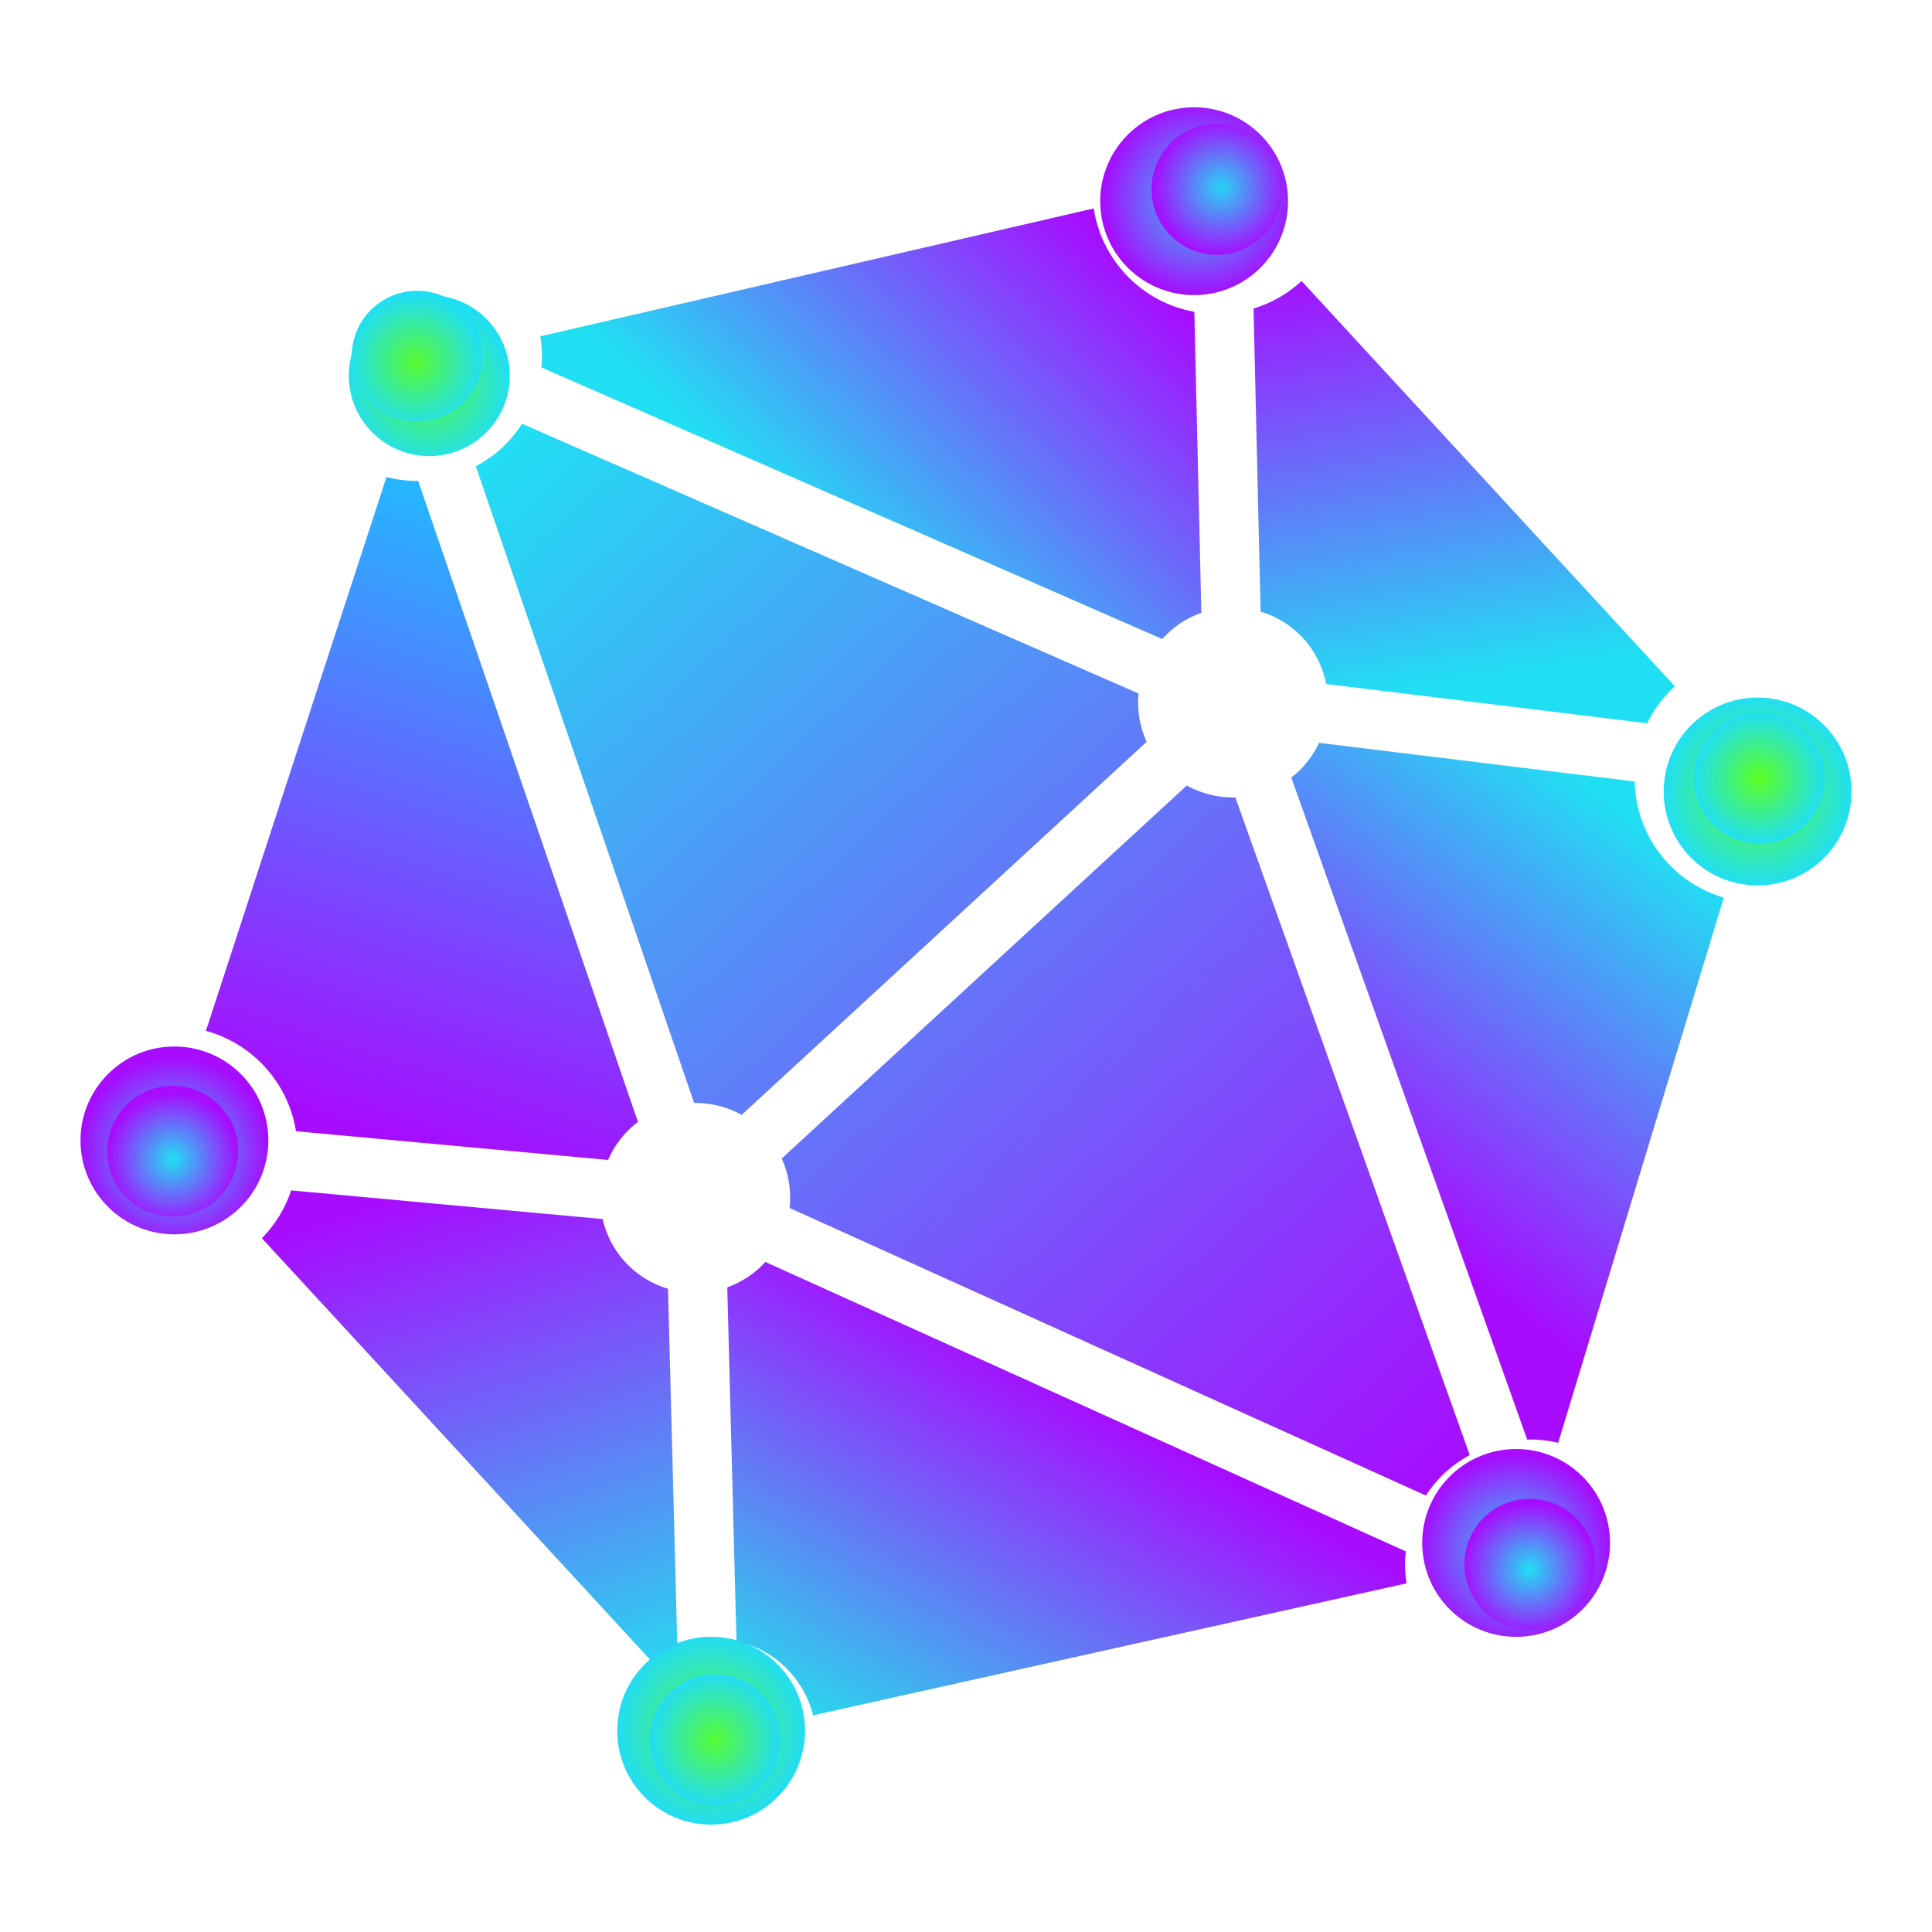 <svg width="60" height="60" viewBox="0 0 60 60" fill="none" xmlns="http://www.w3.org/2000/svg">
<g clip-path="url(#clip0_10124_73577)">
<g filter="url(#filter0_f_10124_73577)">
<path fill-rule="evenodd" clip-rule="evenodd" d="M54.585 27.497C53.799 27.497 53.014 27.181 52.439 26.557C51.894 25.964 51.64 25.207 51.67 24.461C51.701 23.715 52.016 22.981 52.609 22.435C53.169 21.919 53.877 21.664 54.584 21.664C55.371 21.664 56.155 21.98 56.73 22.605C57.276 23.197 57.529 23.955 57.499 24.701C57.468 25.446 57.153 26.18 56.561 26.726C56 27.242 55.292 27.497 54.585 27.497Z" fill="url(#paint0_radial_10124_73577)"/>
</g>
<g filter="url(#filter1_f_10124_73577)">
<path fill-rule="evenodd" clip-rule="evenodd" d="M22.085 56.665C21.299 56.665 20.514 56.349 19.939 55.725C19.394 55.132 19.14 54.375 19.171 53.629C19.201 52.883 19.516 52.149 20.108 51.603C20.669 51.087 21.378 50.832 22.084 50.832C22.871 50.832 23.655 51.148 24.23 51.773C24.776 52.365 25.029 53.123 24.999 53.868C24.968 54.614 24.653 55.348 24.061 55.894C23.5 56.41 22.792 56.665 22.085 56.665Z" fill="url(#paint1_radial_10124_73577)"/>
</g>
<g filter="url(#filter2_f_10124_73577)">
<path fill-rule="evenodd" clip-rule="evenodd" d="M44.17 47.797C44.201 47.051 44.516 46.317 45.109 45.771C46.293 44.68 48.139 44.756 49.23 45.941C49.776 46.533 50.029 47.291 49.999 48.036C49.968 48.782 49.653 49.516 49.061 50.062C47.876 51.153 46.031 51.078 44.939 49.893C44.394 49.3 44.14 48.543 44.17 47.797Z" fill="url(#paint2_radial_10124_73577)"/>
</g>
<g filter="url(#filter3_f_10124_73577)">
<path fill-rule="evenodd" clip-rule="evenodd" d="M7.562 33.441C8.108 34.033 8.362 34.791 8.331 35.536C8.3 36.282 7.985 37.016 7.393 37.562C6.208 38.653 4.363 38.578 3.271 37.393C2.726 36.8 2.472 36.043 2.502 35.297C2.533 34.551 2.848 33.817 3.441 33.271C4.625 32.18 6.471 32.256 7.562 33.441Z" fill="url(#paint3_radial_10124_73577)"/>
</g>
<g filter="url(#filter4_f_10124_73577)">
<path fill-rule="evenodd" clip-rule="evenodd" d="M39.061 8.394C37.876 9.485 36.031 9.409 34.939 8.225C34.394 7.632 34.14 6.875 34.17 6.129C34.201 5.383 34.516 4.649 35.108 4.103C36.293 3.012 38.139 3.088 39.23 4.273C39.776 4.865 40.029 5.623 39.999 6.368C39.968 7.114 39.653 7.848 39.061 8.394Z" fill="url(#paint4_radial_10124_73577)"/>
</g>
<g filter="url(#filter5_f_10124_73577)">
<path fill-rule="evenodd" clip-rule="evenodd" d="M13.333 14.164C12.658 14.164 11.986 13.893 11.493 13.358C11.025 12.85 10.808 12.201 10.834 11.562C10.86 10.922 11.13 10.293 11.638 9.825C12.119 9.383 12.726 9.164 13.331 9.164C14.006 9.164 14.678 9.435 15.171 9.97C15.639 10.478 15.856 11.127 15.83 11.767C15.804 12.406 15.534 13.035 15.026 13.503C14.545 13.945 13.938 14.164 13.333 14.164Z" fill="url(#paint5_radial_10124_73577)"/>
</g>
<path fill-rule="evenodd" clip-rule="evenodd" d="M6.859 34.374C7.24 34.787 7.416 35.315 7.395 35.834C7.374 36.354 7.154 36.866 6.741 37.246C5.916 38.006 4.63 37.954 3.87 37.128C3.489 36.715 3.312 36.187 3.334 35.668C3.355 35.148 3.575 34.636 3.988 34.256C4.813 33.496 6.099 33.549 6.859 34.374Z" fill="url(#paint6_radial_10124_73577)"/>
<path fill-rule="evenodd" clip-rule="evenodd" d="M35.36 21.538C35.355 21.59 35.349 21.643 35.346 21.695C35.328 22.152 35.416 22.613 35.609 23.039L29.321 28.831L23.032 34.624C22.576 34.37 22.066 34.246 21.556 34.253L14.777 14.482C15.064 14.328 15.335 14.142 15.581 13.915C15.827 13.689 16.036 13.434 16.212 13.16L35.36 21.538L35.36 21.538Z" fill="url(#paint7_linear_10124_73577)"/>
<path fill-rule="evenodd" clip-rule="evenodd" d="M9.042 36.969L18.715 37.859C18.828 38.355 19.066 38.815 19.42 39.2C19.792 39.604 20.253 39.877 20.745 40.024L20.947 47.765L21.034 51.126C20.752 51.239 20.484 51.396 20.237 51.595L8.133 38.454C8.55 38.028 8.859 37.523 9.042 36.969Z" fill="url(#paint8_linear_10124_73577)"/>
<path fill-rule="evenodd" clip-rule="evenodd" d="M18.884 36.024L9.192 35.132C9.074 34.386 8.739 33.691 8.216 33.123C7.717 32.581 7.088 32.204 6.395 32.015L12.002 14.816C12.259 14.882 12.525 14.922 12.797 14.933C12.814 14.934 12.83 14.934 12.846 14.934C12.893 14.934 12.939 14.932 12.985 14.932L19.812 34.843C19.737 34.9 19.663 34.96 19.592 35.026C19.283 35.31 19.046 35.65 18.884 36.023V36.024Z" fill="url(#paint9_linear_10124_73577)"/>
<path fill-rule="evenodd" clip-rule="evenodd" d="M24.523 37.516C24.578 36.997 24.498 36.465 24.277 35.979L36.855 24.395C37.321 24.654 37.844 24.778 38.366 24.765L45.644 45.187C45.373 45.337 45.116 45.516 44.883 45.73C44.65 45.946 44.45 46.187 44.279 46.444L24.523 37.516L24.523 37.516Z" fill="url(#paint10_linear_10124_73577)"/>
<path fill-rule="evenodd" clip-rule="evenodd" d="M34.945 8.504C35.521 9.129 36.27 9.535 37.092 9.685L37.099 10.018L37.309 19.031C36.944 19.16 36.598 19.363 36.295 19.642C36.224 19.707 36.158 19.776 36.094 19.846L29.531 16.974L16.81 11.409C16.816 11.347 16.825 11.285 16.827 11.222C16.838 10.959 16.822 10.699 16.781 10.444L33.966 6.473C34.081 7.227 34.417 7.93 34.945 8.504H34.945Z" fill="url(#paint11_linear_10124_73577)"/>
<path fill-rule="evenodd" clip-rule="evenodd" d="M51.155 22.462L41.186 21.242C41.085 20.726 40.848 20.23 40.466 19.816C40.096 19.414 39.638 19.141 39.149 18.994L38.933 9.707L38.93 9.582C39.477 9.415 39.984 9.13 40.418 8.731L40.422 8.727L52.014 21.312L52.009 21.316C51.65 21.647 51.364 22.036 51.155 22.462Z" fill="url(#paint12_linear_10124_73577)"/>
<path fill-rule="evenodd" clip-rule="evenodd" d="M47.666 44.707C47.587 44.704 47.508 44.708 47.429 44.709L40.102 24.147C40.167 24.096 40.232 24.045 40.294 23.988C40.584 23.72 40.807 23.407 40.964 23.07L50.765 24.27C50.789 25.207 51.143 26.093 51.784 26.789C52.266 27.312 52.869 27.68 53.534 27.876L48.391 44.807C48.156 44.752 47.913 44.718 47.666 44.707V44.707Z" fill="url(#paint13_linear_10124_73577)"/>
<path fill-rule="evenodd" clip-rule="evenodd" d="M25.251 53.271C25.126 52.767 24.877 52.299 24.515 51.906C24.06 51.412 23.483 51.1 22.872 50.969L22.586 39.979C22.949 39.849 23.292 39.647 23.593 39.37C23.655 39.313 23.712 39.252 23.768 39.191L43.66 48.181C43.652 48.259 43.642 48.337 43.639 48.417C43.628 48.673 43.643 48.926 43.681 49.173L25.251 53.271H25.251Z" fill="url(#paint14_linear_10124_73577)"/>
<path fill-rule="evenodd" clip-rule="evenodd" d="M12.955 13.096C12.407 13.096 11.86 12.876 11.459 12.441C11.079 12.028 10.902 11.5 10.924 10.98C10.945 10.46 11.165 9.949 11.577 9.569C11.968 9.209 12.461 9.031 12.954 9.031C13.502 9.031 14.048 9.252 14.449 9.687C14.829 10.1 15.006 10.627 14.985 11.147C14.964 11.667 14.744 12.178 14.331 12.559C13.941 12.918 13.447 13.096 12.955 13.096Z" fill="url(#paint15_radial_10124_73577)"/>
<path fill-rule="evenodd" clip-rule="evenodd" d="M39.171 7.375C38.345 8.135 37.06 8.083 36.299 7.257C35.919 6.844 35.742 6.316 35.764 5.797C35.785 5.277 36.004 4.765 36.417 4.385C37.243 3.625 38.529 3.678 39.289 4.503C39.669 4.916 39.846 5.444 39.825 5.963C39.803 6.483 39.584 6.995 39.171 7.375Z" fill="url(#paint16_radial_10124_73577)"/>
<path fill-rule="evenodd" clip-rule="evenodd" d="M54.635 26.198C54.086 26.198 53.54 25.977 53.139 25.542C52.759 25.129 52.582 24.602 52.603 24.082C52.625 23.562 52.844 23.05 53.257 22.67C53.648 22.311 54.141 22.133 54.633 22.133C55.182 22.133 55.728 22.353 56.129 22.788C56.509 23.201 56.686 23.729 56.665 24.249C56.643 24.768 56.424 25.28 56.011 25.66C55.62 26.02 55.127 26.198 54.635 26.198Z" fill="url(#paint17_radial_10124_73577)"/>
<path fill-rule="evenodd" clip-rule="evenodd" d="M45.478 48.496C45.5 47.976 45.719 47.465 46.132 47.084C46.958 46.324 48.243 46.377 49.004 47.202C49.384 47.615 49.561 48.143 49.54 48.663C49.518 49.182 49.299 49.694 48.886 50.074C48.06 50.835 46.775 50.782 46.014 49.956C45.634 49.543 45.457 49.016 45.478 48.496Z" fill="url(#paint18_radial_10124_73577)"/>
<path fill-rule="evenodd" clip-rule="evenodd" d="M22.209 56.065C21.66 56.065 21.114 55.844 20.713 55.409C20.333 54.996 20.156 54.469 20.177 53.949C20.199 53.429 20.418 52.918 20.831 52.538C21.222 52.178 21.715 52 22.208 52C22.756 52 23.302 52.221 23.703 52.656C24.083 53.068 24.26 53.596 24.239 54.116C24.217 54.636 23.998 55.147 23.585 55.527C23.195 55.887 22.701 56.065 22.209 56.065Z" fill="url(#paint19_radial_10124_73577)"/>
</g>
<defs>
<filter id="filter0_f_10124_73577" x="47.668" y="17.664" width="13.832" height="13.832" filterUnits="userSpaceOnUse" color-interpolation-filters="sRGB">
<feFlood flood-opacity="0" result="BackgroundImageFix"/>
<feBlend mode="normal" in="SourceGraphic" in2="BackgroundImageFix" result="shape"/>
<feGaussianBlur stdDeviation="2" result="effect1_foregroundBlur_10124_73577"/>
</filter>
<filter id="filter1_f_10124_73577" x="15.168" y="46.832" width="13.832" height="13.832" filterUnits="userSpaceOnUse" color-interpolation-filters="sRGB">
<feFlood flood-opacity="0" result="BackgroundImageFix"/>
<feBlend mode="normal" in="SourceGraphic" in2="BackgroundImageFix" result="shape"/>
<feGaussianBlur stdDeviation="2" result="effect1_foregroundBlur_10124_73577"/>
</filter>
<filter id="filter2_f_10124_73577" x="40.168" y="41" width="13.832" height="13.832" filterUnits="userSpaceOnUse" color-interpolation-filters="sRGB">
<feFlood flood-opacity="0" result="BackgroundImageFix"/>
<feBlend mode="normal" in="SourceGraphic" in2="BackgroundImageFix" result="shape"/>
<feGaussianBlur stdDeviation="2" result="effect1_foregroundBlur_10124_73577"/>
</filter>
<filter id="filter3_f_10124_73577" x="-1.5" y="28.5" width="13.832" height="13.832" filterUnits="userSpaceOnUse" color-interpolation-filters="sRGB">
<feFlood flood-opacity="0" result="BackgroundImageFix"/>
<feBlend mode="normal" in="SourceGraphic" in2="BackgroundImageFix" result="shape"/>
<feGaussianBlur stdDeviation="2" result="effect1_foregroundBlur_10124_73577"/>
</filter>
<filter id="filter4_f_10124_73577" x="30.168" y="-0.668" width="13.832" height="13.832" filterUnits="userSpaceOnUse" color-interpolation-filters="sRGB">
<feFlood flood-opacity="0" result="BackgroundImageFix"/>
<feBlend mode="normal" in="SourceGraphic" in2="BackgroundImageFix" result="shape"/>
<feGaussianBlur stdDeviation="2" result="effect1_foregroundBlur_10124_73577"/>
</filter>
<filter id="filter5_f_10124_73577" x="5.832" y="4.164" width="15" height="15" filterUnits="userSpaceOnUse" color-interpolation-filters="sRGB">
<feFlood flood-opacity="0" result="BackgroundImageFix"/>
<feBlend mode="normal" in="SourceGraphic" in2="BackgroundImageFix" result="shape"/>
<feGaussianBlur stdDeviation="2.5" result="effect1_foregroundBlur_10124_73577"/>
</filter>
<radialGradient id="paint0_radial_10124_73577" cx="0" cy="0" r="1" gradientUnits="userSpaceOnUse" gradientTransform="translate(54.585 24.581) scale(2.917 2.917)">
<stop stop-color="#5BFF21"/>
<stop offset="1" stop-color="#21DFF3"/>
</radialGradient>
<radialGradient id="paint1_radial_10124_73577" cx="0" cy="0" r="1" gradientUnits="userSpaceOnUse" gradientTransform="translate(22.085 53.749) scale(2.917 2.917)">
<stop stop-color="#56FC34"/>
<stop offset="1" stop-color="#23DDF3"/>
</radialGradient>
<radialGradient id="paint2_radial_10124_73577" cx="0" cy="0" r="1" gradientUnits="userSpaceOnUse" gradientTransform="translate(47.072 48.161) rotate(-126.87) scale(2.99 2.99)">
<stop stop-color="#21DFF3"/>
<stop offset="1" stop-color="#A70CFF"/>
</radialGradient>
<radialGradient id="paint3_radial_10124_73577" cx="0" cy="0" r="1" gradientUnits="userSpaceOnUse" gradientTransform="translate(5.417 35.775) rotate(-6.997) scale(2.939 2.939)">
<stop stop-color="#21DFF3"/>
<stop offset="1" stop-color="#A70CFF"/>
</radialGradient>
<radialGradient id="paint4_radial_10124_73577" cx="0" cy="0" r="1" gradientUnits="userSpaceOnUse" gradientTransform="translate(37.261 6.178) rotate(101.31) scale(3.049 3.049)">
<stop stop-color="#28D4F3"/>
<stop offset="1" stop-color="#A70CFF"/>
</radialGradient>
<radialGradient id="paint5_radial_10124_73577" cx="0" cy="0" r="1" gradientUnits="userSpaceOnUse" gradientTransform="translate(13.285 11.89) rotate(90) scale(2.563 2.563)">
<stop stop-color="#57FA31"/>
<stop offset="1" stop-color="#21DFF3"/>
</radialGradient>
<radialGradient id="paint6_radial_10124_73577" cx="0" cy="0" r="1" gradientUnits="userSpaceOnUse" gradientTransform="translate(5.364 36.001) rotate(-6.997) scale(2.048 2.048)">
<stop stop-color="#21DFF3"/>
<stop offset="1" stop-color="#A70CFF"/>
</radialGradient>
<linearGradient id="paint7_linear_10124_73577" x1="15.418" y1="13.749" x2="44.585" y2="45.416" gradientUnits="userSpaceOnUse">
<stop stop-color="#21DFF3"/>
<stop offset="1" stop-color="#A70DFF"/>
</linearGradient>
<linearGradient id="paint8_linear_10124_73577" x1="15.418" y1="36.248" x2="20.418" y2="52.498" gradientUnits="userSpaceOnUse">
<stop stop-color="#A70CFF"/>
<stop offset="1" stop-color="#25DDEF"/>
</linearGradient>
<linearGradient id="paint9_linear_10124_73577" x1="5.834" y1="33.33" x2="12.084" y2="14.164" gradientUnits="userSpaceOnUse">
<stop stop-color="#A70CFF"/>
<stop offset="1" stop-color="#21BCFF"/>
</linearGradient>
<linearGradient id="paint10_linear_10124_73577" x1="15.832" y1="14.167" x2="44.999" y2="46.251" gradientUnits="userSpaceOnUse">
<stop stop-color="#23DCF3"/>
<stop offset="1" stop-color="#A70CFF"/>
</linearGradient>
<linearGradient id="paint11_linear_10124_73577" x1="25.835" y1="17.497" x2="35.002" y2="7.914" gradientUnits="userSpaceOnUse">
<stop stop-color="#21DFF3"/>
<stop offset="1" stop-color="#A70CFF"/>
</linearGradient>
<linearGradient id="paint12_linear_10124_73577" x1="40" y1="8.333" x2="42.083" y2="21.666" gradientUnits="userSpaceOnUse">
<stop stop-color="#A70CFF"/>
<stop offset="1" stop-color="#21DFF3"/>
</linearGradient>
<linearGradient id="paint13_linear_10124_73577" x1="44.583" y1="38.748" x2="53.333" y2="27.498" gradientUnits="userSpaceOnUse">
<stop stop-color="#A70CFF"/>
<stop offset="1" stop-color="#21DFF3"/>
</linearGradient>
<linearGradient id="paint14_linear_10124_73577" x1="24.167" y1="53.33" x2="30.834" y2="41.663" gradientUnits="userSpaceOnUse">
<stop stop-color="#25DEEC"/>
<stop offset="1" stop-color="#A70CFF"/>
</linearGradient>
<radialGradient id="paint15_radial_10124_73577" cx="0" cy="0" r="1" gradientUnits="userSpaceOnUse" gradientTransform="translate(12.916 11.247) rotate(90) scale(2.083 2.083)">
<stop stop-color="#57FA31"/>
<stop offset="1" stop-color="#21DFF3"/>
</radialGradient>
<radialGradient id="paint16_radial_10124_73577" cx="0" cy="0" r="1" gradientUnits="userSpaceOnUse" gradientTransform="translate(37.917 5.831) rotate(101.31) scale(2.125 2.125)">
<stop stop-color="#28D4F3"/>
<stop offset="1" stop-color="#A70CFF"/>
</radialGradient>
<radialGradient id="paint17_radial_10124_73577" cx="0" cy="0" r="1" gradientUnits="userSpaceOnUse" gradientTransform="translate(54.634 24.165) scale(2.032 2.032)">
<stop stop-color="#5BFF21"/>
<stop offset="1" stop-color="#21DFF3"/>
</radialGradient>
<radialGradient id="paint18_radial_10124_73577" cx="0" cy="0" r="1" gradientUnits="userSpaceOnUse" gradientTransform="translate(47.5 48.749) rotate(-126.87) scale(2.083 2.083)">
<stop stop-color="#21DFF3"/>
<stop offset="1" stop-color="#A70CFF"/>
</radialGradient>
<radialGradient id="paint19_radial_10124_73577" cx="0" cy="0" r="1" gradientUnits="userSpaceOnUse" gradientTransform="translate(22.208 54.032) scale(2.032 2.032)">
<stop stop-color="#56FC34"/>
<stop offset="1" stop-color="#23DDF3"/>
</radialGradient>
<clipPath id="clip0_10124_73577">
<rect width="60" height="60" fill="white"/>
</clipPath>
</defs>
</svg>

